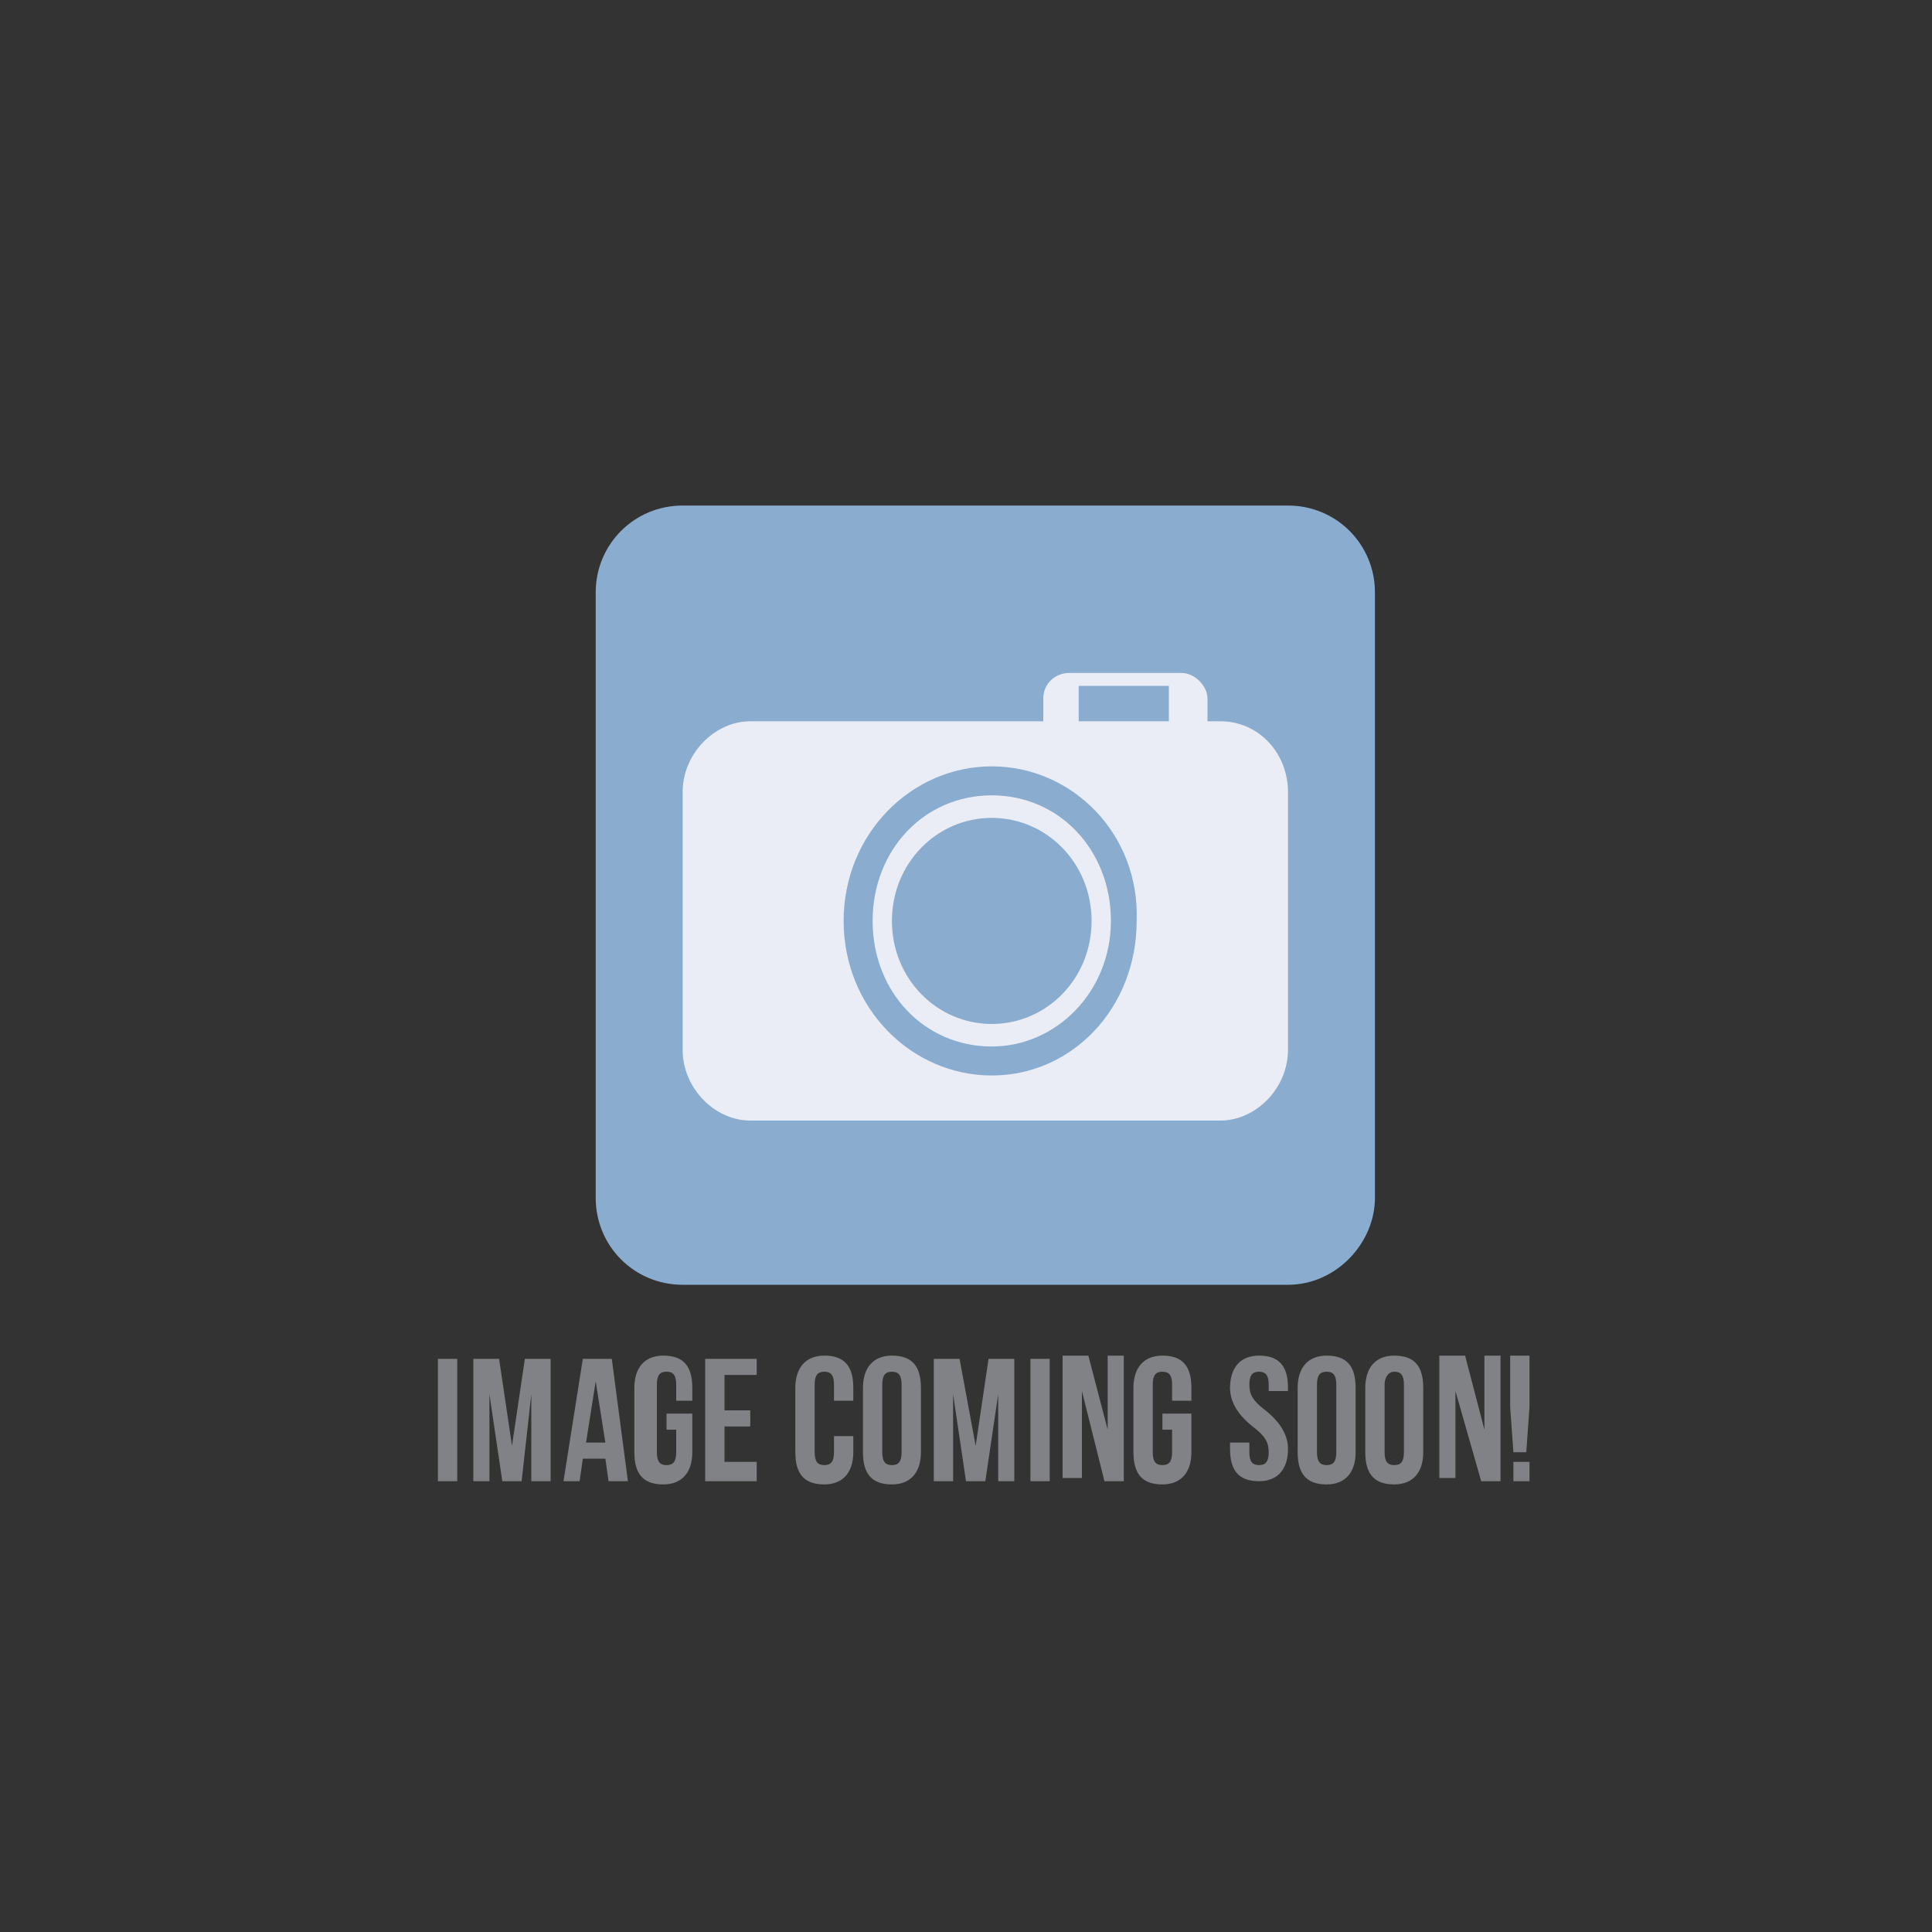 <?xml version="1.0" encoding="utf-8"?>
<!-- Generator: Adobe Illustrator 22.1.0, SVG Export Plug-In . SVG Version: 6.00 Build 0)  -->
<svg version="1.1" id="Layer_1" xmlns="http://www.w3.org/2000/svg" xmlns:xlink="http://www.w3.org/1999/xlink" x="0px" y="0px"
	 viewBox="0 0 60 60" style="enable-background:new 0 0 60 60;" xml:space="preserve">
<rect x="0" y="0" width="60" height="60" fill="#333333" stroke="none"/>
<style type="text/css">
	.st0{fill:#818286;}
	.st1{fill:#8AACCF;}
	.st2{fill:#EAEDF6;}
</style>
<g>
	<g>
		<path class="st0" d="M13.6,42.2h0.6V46h-0.6V42.2z"/>
		<path class="st0" d="M15.9,44.9L15.9,44.9l0.4-2.7h0.8V46h-0.6v-2.7h0L16.2,46h-0.6l-0.4-2.7h0V46h-0.5v-3.8h0.8L15.9,44.9z"/>
		<path class="st0" d="M19.5,46h-0.6l-0.1-0.7h-0.7L18,46h-0.5l0.6-3.8H19L19.5,46z M18.2,44.8h0.6l-0.3-1.9h0L18.2,44.8z"/>
		<path class="st0" d="M20.7,43.9h0.8v1.2c0,0.6-0.3,1-0.9,1s-0.9-0.3-0.9-1v-2c0-0.6,0.3-1,0.9-1c0.6,0,0.9,0.3,0.9,1v0.4H21V43
			c0-0.3-0.1-0.4-0.3-0.4c-0.2,0-0.3,0.1-0.3,0.4v2.1c0,0.3,0.1,0.4,0.3,0.4c0.2,0,0.3-0.1,0.3-0.4v-0.7h-0.3
			C20.7,44.4,20.7,43.9,20.7,43.9z"/>
		<path class="st0" d="M22.5,43.8h0.8v0.5h-0.8v1.1h1V46h-1.6v-3.8h1.6v0.5h-1V43.8z"/>
		<path class="st0" d="M26.5,44.6v0.5c0,0.6-0.3,1-0.9,1s-0.9-0.3-0.9-1v-2c0-0.6,0.3-1,0.9-1s0.9,0.3,0.9,1v0.4h-0.6V43
			c0-0.3-0.1-0.4-0.3-0.4c-0.2,0-0.3,0.1-0.3,0.4v2.1c0,0.3,0.1,0.4,0.3,0.4c0.2,0,0.3-0.1,0.3-0.4v-0.5H26.5L26.5,44.6z"/>
		<path class="st0" d="M26.8,43.1c0-0.6,0.3-1,0.9-1c0.6,0,0.9,0.3,0.9,1v2c0,0.6-0.3,1-0.9,1s-0.9-0.3-0.9-1V43.1z M27.4,45.1
			c0,0.3,0.1,0.4,0.3,0.4s0.3-0.1,0.3-0.4V43c0-0.3-0.1-0.4-0.3-0.4s-0.3,0.1-0.3,0.4V45.1z"/>
		<path class="st0" d="M30.3,44.9L30.3,44.9l0.4-2.7h0.8V46H31v-2.7h0L30.6,46H30l-0.4-2.7h0V46H29v-3.8h0.8L30.3,44.9z"/>
		<path class="st0" d="M32,42.2h0.6V46H32V42.2z"/>
		<path class="st0" d="M33.6,43.2L33.6,43.2l0,2.7H33v-3.8h0.8l0.6,2.3h0v-2.3h0.5V46h-0.6L33.6,43.2z"/>
		<path class="st0" d="M36.2,43.9h0.8v1.2c0,0.6-0.3,1-0.9,1c-0.6,0-0.9-0.3-0.9-1v-2c0-0.6,0.3-1,0.9-1c0.6,0,0.9,0.3,0.9,1v0.4
			h-0.6V43c0-0.3-0.1-0.4-0.3-0.4c-0.2,0-0.3,0.1-0.3,0.4v2.1c0,0.3,0.1,0.4,0.3,0.4c0.2,0,0.3-0.1,0.3-0.4v-0.7h-0.3V43.9z"/>
		<path class="st0" d="M39.1,42.1c0.6,0,0.9,0.3,0.9,1v0.1h-0.6V43c0-0.3-0.1-0.4-0.3-0.4c-0.2,0-0.3,0.1-0.3,0.4s0.1,0.5,0.5,0.8
			c0.5,0.4,0.7,0.8,0.7,1.2c0,0.6-0.3,1-0.9,1c-0.6,0-0.9-0.3-0.9-1v-0.2h0.6v0.3c0,0.3,0.1,0.4,0.3,0.4c0.2,0,0.3-0.1,0.3-0.4
			s-0.1-0.5-0.5-0.8c-0.5-0.4-0.7-0.8-0.7-1.2C38.2,42.5,38.5,42.1,39.1,42.1z"/>
		<path class="st0" d="M40.3,43.1c0-0.6,0.3-1,0.9-1s0.9,0.3,0.9,1v2c0,0.6-0.3,1-0.9,1s-0.9-0.3-0.9-1V43.1z M40.9,45.1
			c0,0.3,0.1,0.4,0.3,0.4c0.2,0,0.3-0.1,0.3-0.4V43c0-0.3-0.1-0.4-0.3-0.4c-0.2,0-0.3,0.1-0.3,0.4V45.1z"/>
		<path class="st0" d="M42.4,43.1c0-0.6,0.3-1,0.9-1s0.9,0.3,0.9,1v2c0,0.6-0.3,1-0.9,1s-0.9-0.3-0.9-1V43.1z M43,45.1
			c0,0.3,0.1,0.4,0.3,0.4s0.3-0.1,0.3-0.4V43c0-0.3-0.1-0.4-0.3-0.4S43,42.8,43,43V45.1z"/>
		<path class="st0" d="M45.2,43.2L45.2,43.2l0,2.7h-0.5v-3.8h0.8l0.6,2.3h0v-2.3h0.5V46h-0.6L45.2,43.2z"/>
		<path class="st0" d="M47,45.1l-0.1-1.4v-1.6h0.6v1.6l-0.1,1.4H47z M47.5,45.4V46H47v-0.6H47.5z"/>
	</g>
	<path class="st1" d="M40,39.9H21.2c-1.5,0-2.7-1.2-2.7-2.7V18.4c0-1.5,1.2-2.7,2.7-2.7H40c1.5,0,2.7,1.2,2.7,2.7v18.8
		C42.7,38.6,41.5,39.9,40,39.9"/>
	<path class="st2" d="M23.3,22.4h9.1v0v-0.7c0-0.5,0.4-0.8,0.8-0.8h3.5c0.4,0,0.8,0.4,0.8,0.8v0.7v0h0.4c1.2,0,2.1,1,2.1,2.2v8
		c0,1.2-1,2.2-2.1,2.2H23.3c-1.1,0-2.1-1-2.1-2.2v-8C21.2,23.4,22.2,22.4,23.3,22.4 M33.5,22.4h2.8v-1.1h-2.8L33.5,22.4L33.5,22.4z
		 M30.8,23.8c-2.5,0-4.6,2.1-4.6,4.8c0,2.7,2.1,4.8,4.6,4.8c2.5,0,4.5-2.1,4.5-4.8C35.4,25.9,33.3,23.8,30.8,23.8 M30.8,24.7
		c-2.1,0-3.7,1.7-3.7,3.9s1.6,3.9,3.7,3.9c2,0,3.7-1.7,3.7-3.9C34.5,26.4,32.9,24.7,30.8,24.7"/>
	<path class="st1" d="M33.9,28.6c0-1.8-1.4-3.2-3.1-3.2c-1.7,0-3.1,1.4-3.1,3.2c0,1.8,1.4,3.2,3.1,3.2
		C32.5,31.8,33.9,30.4,33.9,28.6"/>
</g>
</svg>
